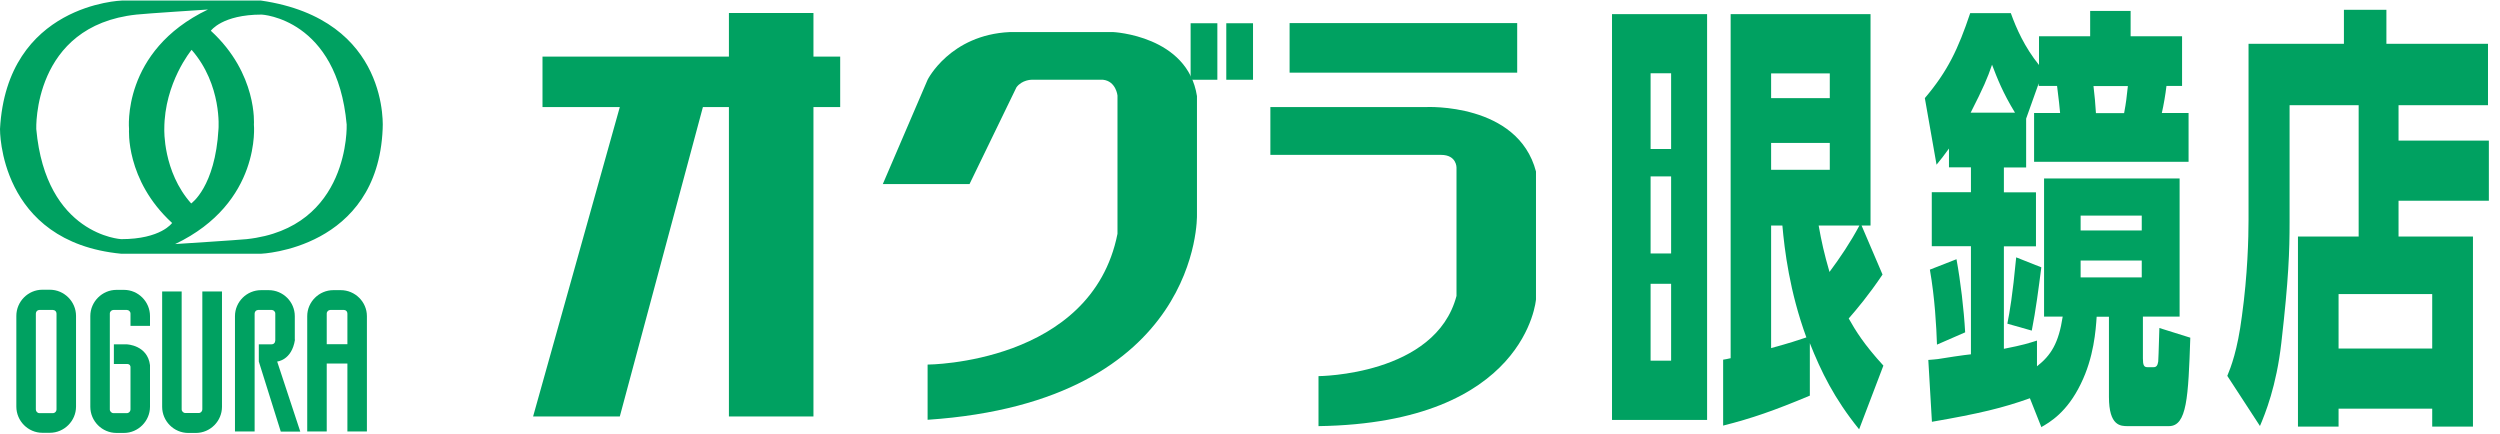 <svg width="173" height="30" viewBox="0 0 173 30" fill="none" xmlns="http://www.w3.org/2000/svg">
<path d="M58.141 3.918H56.291V0.898H50.441V3.918H37.541V7.408H42.891L36.891 28.818H42.891L48.641 7.408H50.441V28.818H56.291V7.408H58.141V3.918Z" fill="#00A161"/>
<path d="M67.09 12.739H61.09L64.19 5.519C64.19 5.519 65.74 2.409 69.88 2.219H77.03C77.03 2.219 82.18 2.459 82.83 6.649V14.899C82.83 14.899 83.13 27.779 64.19 29.049V25.229C64.19 25.229 75.54 25.189 77.33 16.179V6.609C77.33 6.609 77.23 5.619 76.33 5.519H71.38C71.38 5.519 70.73 5.519 70.34 6.039L67.09 12.739Z" fill="#00A161"/>
<path d="M84.241 1.609H82.391V5.519H84.241V1.609Z" fill="#00A161"/>
<path d="M86.709 1.609H84.859V5.519H86.709V1.609Z" fill="#00A161"/>
<path d="M104.99 1.598H89.24V5.028H104.99V1.598Z" fill="#00A161"/>
<path d="M87.9 7.408H98.7C98.7 7.408 105.04 7.098 106.29 11.868V20.718C106.29 20.718 105.64 29.278 91.24 29.488V26.028C91.24 26.028 99.34 25.988 100.79 20.478V11.598C100.79 11.598 100.81 10.718 99.72 10.718H87.91V7.418L87.9 7.408Z" fill="#00A161"/>
<path d="M148.209 14.918V15.948H143.979V14.918H148.209ZM141.219 29.578C141.859 29.218 143.039 28.528 143.989 26.568C144.899 24.728 145.029 22.828 145.089 21.918H145.939V27.468C145.939 29.488 146.749 29.488 147.249 29.488H150.089C151.339 29.488 151.429 27.498 151.569 23.368L149.429 22.698C149.369 24.598 149.369 24.718 149.349 25.018C149.309 25.288 149.219 25.408 149.039 25.408H148.589C148.359 25.408 148.289 25.258 148.289 24.808V21.908H150.829V12.348H141.449V21.908H142.739C142.459 23.748 141.929 24.588 140.959 25.348V23.568C140.379 23.748 140.049 23.868 138.669 24.138V17.048H140.889V13.308H138.669V11.588H140.209V8.208L141.079 5.768V5.948H142.349C142.479 6.978 142.519 7.368 142.559 7.818H140.759V11.198H151.449V7.818H149.599C149.729 7.248 149.849 6.548 149.919 5.948H150.999V2.508H147.439V0.758H144.639V2.508H141.099V4.498C140.099 3.258 139.529 1.968 139.149 0.908H136.339C135.509 3.378 134.789 4.918 133.199 6.788L134.009 11.398C134.369 10.948 134.499 10.798 134.869 10.278V11.578H136.389V13.298H133.679V17.038H136.389V24.518C136.029 24.548 134.419 24.788 134.099 24.848C133.889 24.878 133.739 24.878 133.439 24.908L133.689 29.188C136.989 28.618 138.629 28.218 140.469 27.558L141.259 29.548L141.219 29.578ZM148.209 18.028V19.198H143.979V18.028H148.209ZM136.369 7.798C137.259 6.048 137.529 5.418 137.849 4.478C138.209 5.418 138.589 6.408 139.439 7.798H136.369ZM147.249 5.958C147.149 6.838 147.139 7.018 146.989 7.828H145.039C144.999 7.198 144.949 6.588 144.869 5.958H147.259H147.249ZM139.519 17.818C139.269 20.468 139.069 21.588 138.909 22.398L140.599 22.878C140.879 21.458 141.069 19.978 141.259 18.498L139.519 17.808V17.818ZM133.549 18.668C133.889 20.598 133.999 22.618 134.039 23.848L135.989 22.998C135.899 21.378 135.669 19.468 135.389 17.938L133.549 18.658V18.668Z" fill="#00A161"/>
<path d="M168.309 20.35V24.12H161.829V20.35H168.309ZM163.229 16.37H159.019V29.52H161.829V28.28H168.309V29.52H171.129V16.37H165.979V13.89H172.229V9.73H165.979V7.28H172.169V3.03H165.139V0.68H162.199V3.03H155.599V15.21C155.599 16.45 155.539 19.01 155.139 21.88C154.839 24.23 154.379 25.41 154.129 26.01L156.389 29.48C156.749 28.63 157.529 26.73 157.869 23.72C158.379 19.29 158.439 17.36 158.439 15.37V7.28H163.219V16.36L163.229 16.37Z" fill="#00A161"/>
<path d="M126.621 9.889V11.748H122.561V9.889H126.621ZM119.251 29.448C121.201 28.959 122.781 28.409 125.241 27.378V23.748C126.021 25.709 126.921 27.569 128.651 29.709L130.331 25.299C128.991 23.838 128.401 22.878 127.931 22.038C128.471 21.419 129.311 20.428 130.271 18.998L128.821 15.608H129.441V0.979H119.761V24.788C119.551 24.838 119.371 24.869 119.241 24.889V29.459L119.251 29.448ZM118.131 0.979H111.551V29.058H118.131V0.979ZM123.341 15.608C123.491 17.288 123.831 20.148 125.001 23.349C124.341 23.569 123.911 23.718 122.561 24.088V15.608H123.341ZM126.621 5.079V6.789H122.561V5.079H126.621ZM115.641 12.209V17.538H114.221V12.209H115.641ZM115.641 5.069V10.309H114.221V5.069H115.641ZM115.641 19.639V24.959H114.221V19.639H115.641ZM128.671 15.608C128.041 16.788 127.341 17.819 126.601 18.819C126.231 17.538 126.051 16.738 125.851 15.608H128.661H128.671Z" fill="#00A161"/>
<path d="M17.07 16.549C16.48 16.609 12.12 16.889 12.12 16.889C18.11 14.029 17.57 8.619 17.57 8.619C17.57 8.619 17.84 5.109 14.59 2.129C14.59 2.129 15.37 1.009 18.11 1.009C18.11 1.009 23.33 1.279 23.99 8.619C23.99 8.619 24.26 15.769 17.07 16.549ZM15.12 8.929C14.89 12.949 13.23 14.079 13.23 14.079C11.26 11.869 11.37 8.929 11.37 8.929C11.37 5.719 13.26 3.449 13.26 3.449C15.38 5.879 15.12 8.929 15.12 8.929ZM8.39 16.549C8.39 16.549 3.17 16.279 2.51 8.929C2.51 8.929 2.24 1.779 9.44 1.009C10.03 0.939 14.39 0.659 14.39 0.659C8.39 3.529 8.93 8.929 8.93 8.929C8.93 8.929 8.66 12.449 11.91 15.429C11.91 15.429 11.14 16.549 8.39 16.549ZM18.06 0.039H8.43C8.43 0.039 0.47 0.269 7.00166e-05 8.929C7.00166e-05 8.929 -0.11 16.739 8.39 17.559H18.06C18.06 17.559 26.13 17.249 26.48 8.929C26.48 8.929 27.07 1.349 18.06 0.039Z" fill="#00A161"/>
<path d="M3.911 28.339C3.911 28.469 3.801 28.589 3.661 28.589H2.721C2.591 28.589 2.481 28.469 2.481 28.339V21.699C2.481 21.559 2.591 21.449 2.721 21.449H3.661C3.801 21.449 3.911 21.559 3.911 21.699V28.339ZM3.451 20.049H2.931C1.941 20.049 1.131 20.869 1.131 21.859V28.139C1.131 29.129 1.941 29.949 2.931 29.949H3.451C4.441 29.949 5.261 29.129 5.261 28.139V21.859C5.261 20.869 4.441 20.049 3.451 20.049Z" fill="#00A161"/>
<path d="M14.001 20.17V28.33C14.001 28.46 13.891 28.58 13.761 28.58H12.821C12.691 28.58 12.571 28.46 12.571 28.33V20.17H11.221V28.15C11.221 29.14 12.031 29.96 13.031 29.96H13.551C14.551 29.96 15.361 29.14 15.361 28.15V20.17H14.001Z" fill="#00A161"/>
<path d="M20.4 23.498V21.878C20.4 20.888 19.59 20.078 18.59 20.078H18.07C17.07 20.078 16.26 20.888 16.26 21.878V29.858H17.62V21.698C17.62 21.558 17.73 21.448 17.87 21.448H18.8C18.93 21.448 19.05 21.558 19.05 21.698V23.508C19.05 23.508 19.08 23.828 18.78 23.828H17.91V25.018L19.43 29.868H20.78L19.18 25.018C19.18 25.018 20.19 24.938 20.41 23.518" fill="#00A161"/>
<path d="M10.38 25.249V28.149C10.38 29.139 9.56 29.959 8.58 29.959H8.06C7.06 29.959 6.25 29.139 6.25 28.149V21.869C6.25 20.879 7.07 20.059 8.06 20.059H8.58C9.57 20.059 10.38 20.879 10.38 21.869V22.549H9.03V21.699C9.03 21.559 8.91 21.449 8.78 21.449H7.85C7.72 21.449 7.6 21.559 7.6 21.699V28.339C7.6 28.469 7.72 28.589 7.85 28.589H8.78C8.92 28.589 9.03 28.469 9.03 28.339V25.389C9.03 25.389 9.03 25.169 8.76 25.189H7.88V23.829H8.78C8.78 23.829 10.21 23.879 10.38 25.269" fill="#00A161"/>
<path d="M22.61 23.818V21.698C22.61 21.558 22.73 21.448 22.86 21.448H23.8C23.94 21.448 24.04 21.558 24.04 21.698V23.818H22.61ZM23.59 20.078H23.07C22.08 20.078 21.26 20.888 21.26 21.878V29.858H22.61V25.158H24.04V29.858H25.39V21.878C25.39 20.888 24.57 20.078 23.58 20.078H23.59Z" fill="#00A161"/>
</svg>
